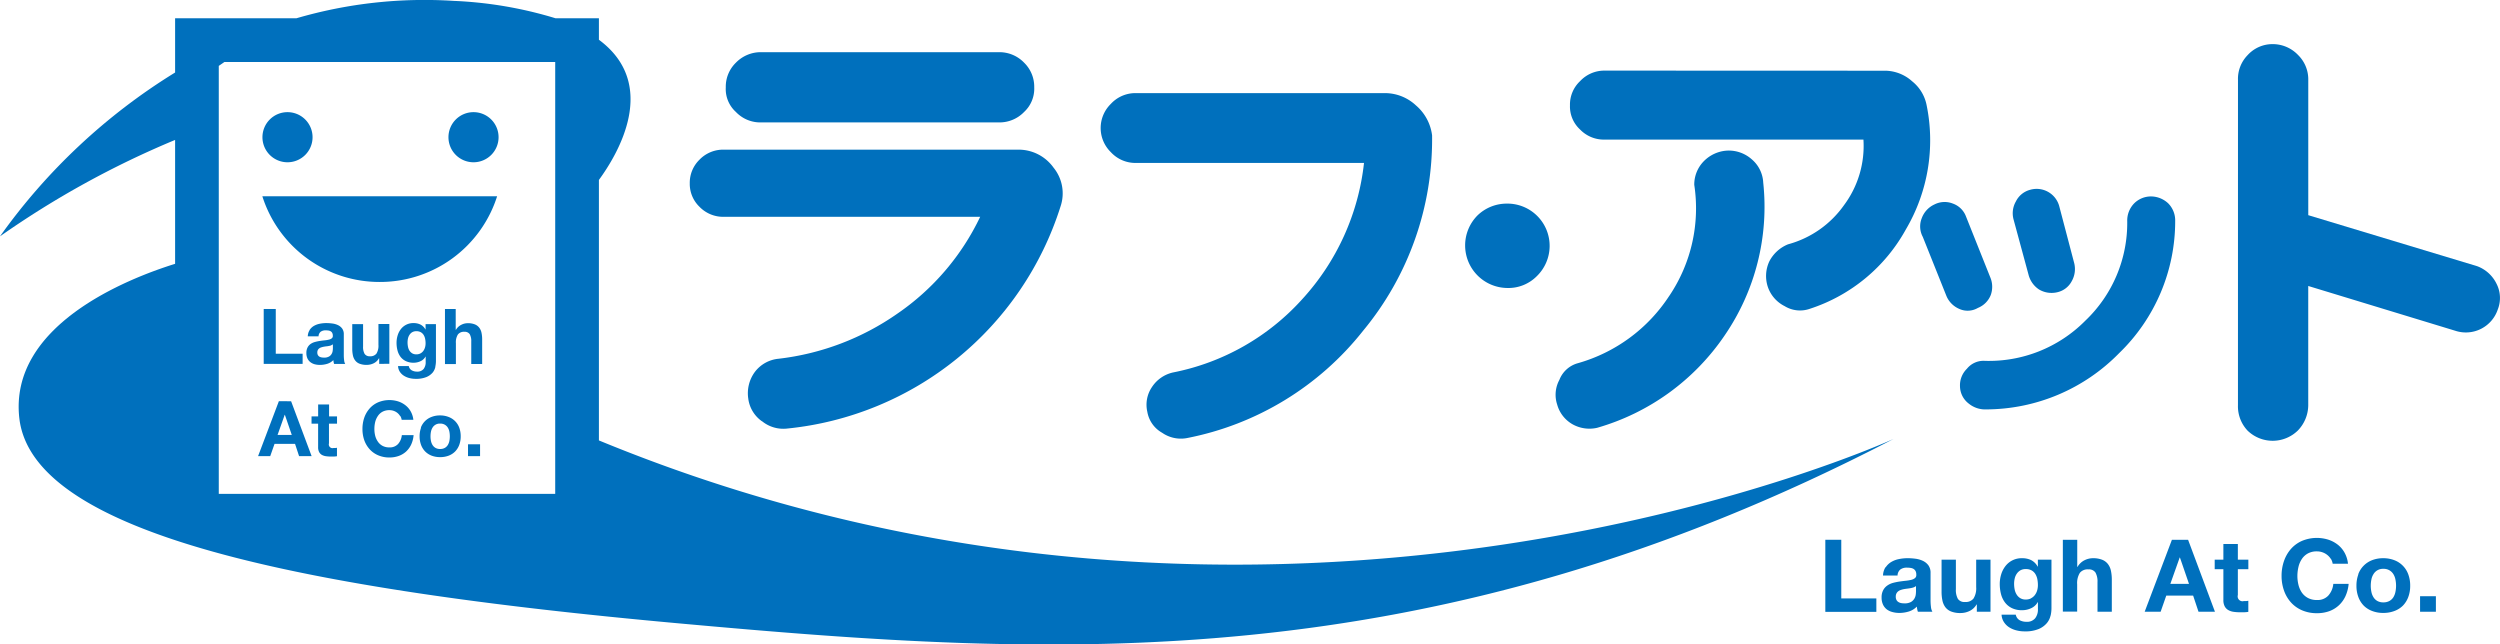 <svg xmlns="http://www.w3.org/2000/svg" xmlns:xlink="http://www.w3.org/1999/xlink" width="93.086" height="23.997" viewBox="0 0 93.086 23.997">
  <defs>
    <clipPath id="clip-path">
      <rect id="長方形_9" data-name="長方形 9" width="93.086" height="23.997" fill="#0070bd"/>
    </clipPath>
  </defs>
  <g id="グループ_4" data-name="グループ 4" transform="translate(0 0)">
    <g id="グループ_3" data-name="グループ 3" transform="translate(0 0)" clip-path="url(#clip-path)">
      <path id="パス_29" data-name="パス 29" d="M50.067,17.325a1.22,1.22,0,0,1-.507-.85,1.337,1.337,0,0,1,.245-.982A1.254,1.254,0,0,1,50.688,15a9.668,9.668,0,0,0,4.433-1.685,9.129,9.129,0,0,0,3.075-3.6H48.643a1.225,1.225,0,0,1-.9-.376,1.18,1.18,0,0,1-.36-.867,1.2,1.2,0,0,1,.36-.882,1.225,1.225,0,0,1,.9-.376H59.619a1.6,1.6,0,0,1,1.309.67,1.517,1.517,0,0,1,.262,1.44A11.923,11.923,0,0,1,51,17.6a1.255,1.255,0,0,1-.932-.279M50.05,6.2A1.254,1.254,0,0,1,49.1,5.81a1.148,1.148,0,0,1-.376-.916,1.247,1.247,0,0,1,.376-.917,1.291,1.291,0,0,1,.949-.392H58.9a1.274,1.274,0,0,1,.933.392,1.249,1.249,0,0,1,.376.917,1.181,1.181,0,0,1-.376.916A1.272,1.272,0,0,1,58.9,6.2Z" transform="translate(-21.7 -1.642)" fill="#0070bd"/>
      <path id="パス_30" data-name="パス 30" d="M86.2,6.4a1.692,1.692,0,0,1,1.145.459,1.75,1.75,0,0,1,.6,1.115,11.17,11.17,0,0,1-2.567,7.272,11.042,11.042,0,0,1-6.569,4,1.222,1.222,0,0,1-.917-.2,1.108,1.108,0,0,1-.55-.779,1.168,1.168,0,0,1,.169-.917,1.269,1.269,0,0,1,.794-.55,8.746,8.746,0,0,0,4.812-2.735A8.953,8.953,0,0,0,85.41,9H76.885a1.241,1.241,0,0,1-.9-.4,1.255,1.255,0,0,1,0-1.8,1.243,1.243,0,0,1,.9-.4Z" transform="translate(-34.622 -2.933)" fill="#0070bd"/>
      <path id="パス_31" data-name="パス 31" d="M102.239,13.985a1.573,1.573,0,0,1,1.079,2.7,1.488,1.488,0,0,1-1.1.442,1.585,1.585,0,0,1-1.112-2.7,1.563,1.563,0,0,1,1.129-.441" transform="translate(-46.094 -6.404)" fill="#0070bd"/>
      <path id="パス_32" data-name="パス 32" d="M111.088,13.243a5.833,5.833,0,0,0,.933-4.139,1.236,1.236,0,0,1,.359-.883,1.322,1.322,0,0,1,.884-.392,1.289,1.289,0,0,1,.9.327,1.213,1.213,0,0,1,.425.867,8.465,8.465,0,0,1-1.44,5.693,8.611,8.611,0,0,1-4.744,3.435,1.287,1.287,0,0,1-.916-.131,1.218,1.218,0,0,1-.573-.736,1.161,1.161,0,0,1,.082-.916,1.03,1.03,0,0,1,.687-.622,6.017,6.017,0,0,0,3.4-2.5m8.065-8.391a1.526,1.526,0,0,1,.982.393,1.506,1.506,0,0,1,.539.883,6.53,6.53,0,0,1-.769,4.629,6.308,6.308,0,0,1-3.582,2.961,1.094,1.094,0,0,1-.933-.1,1.252,1.252,0,0,1-.621-.7,1.284,1.284,0,0,1,.049-.965,1.353,1.353,0,0,1,.7-.638A3.752,3.752,0,0,0,117.6,9.857a3.691,3.691,0,0,0,.72-2.437h-9.651a1.229,1.229,0,0,1-.9-.376,1.163,1.163,0,0,1-.376-.9,1.194,1.194,0,0,1,.376-.9,1.236,1.236,0,0,1,.9-.393Z" transform="translate(-48.936 -2.222)" fill="#0070bd"/>
      <path id="パス_33" data-name="パス 33" d="M131.995,14.757a.82.82,0,0,1-.035-.7.9.9,0,0,1,.469-.505.831.831,0,0,1,.681-.035.812.812,0,0,1,.494.481l.9,2.256a.905.905,0,0,1,.023.669.857.857,0,0,1-.481.482.752.752,0,0,1-.693.035.9.9,0,0,1-.482-.493Zm6.05,3.125a5.02,5.02,0,0,0,1.563-3.712.915.915,0,0,1,.258-.658.887.887,0,0,1,.635-.259.945.945,0,0,1,.634.259.9.9,0,0,1,.259.646,6.832,6.832,0,0,1-2.091,4.934,6.954,6.954,0,0,1-4.946,2.091.968.968,0,0,1-.658-.223.823.823,0,0,1-.318-.646.862.862,0,0,1,.259-.646.792.792,0,0,1,.634-.294,5.049,5.049,0,0,0,3.771-1.492m-2.666-3.759a.884.884,0,0,1,.082-.681.826.826,0,0,1,.529-.435.872.872,0,0,1,1.093.634l.552,2.1a.911.911,0,0,1-.094.669.806.806,0,0,1-.54.411.912.912,0,0,1-.681-.106.937.937,0,0,1-.388-.552Z" transform="translate(-60.402 -5.939)" fill="#0070bd"/>
      <path id="パス_34" data-name="パス 34" d="M153.731,4.372a1.261,1.261,0,0,1,.36-.932,1.247,1.247,0,0,1,.932-.409,1.3,1.3,0,0,1,.949.409,1.268,1.268,0,0,1,.376.932V9.4l6.29,1.9a1.306,1.306,0,0,1,.72.654,1.158,1.158,0,0,1,.049.949,1.254,1.254,0,0,1-1.587.8l-5.473-1.667v4.439a1.367,1.367,0,0,1-.393.949,1.343,1.343,0,0,1-1.864,0,1.318,1.318,0,0,1-.36-.949Z" transform="translate(-70.401 -1.388)" fill="#0070bd"/>
      <path id="パス_35" data-name="パス 35" d="M18.961,9.57a.933.933,0,1,0-.933-.933.933.933,0,0,0,.933.933" transform="translate(-8.256 -3.528)" fill="#0070bd"/>
      <path id="パス_36" data-name="パス 36" d="M31.739,9.57a.933.933,0,1,0-.933-.933.933.933,0,0,0,.933.933" transform="translate(-14.108 -3.528)" fill="#0070bd"/>
      <path id="パス_37" data-name="パス 37" d="M22.391,16.672a4.576,4.576,0,0,0,4.371-3.192H18.02a4.576,4.576,0,0,0,4.371,3.192" transform="translate(-8.252 -6.173)" fill="#0070bd"/>
      <path id="パス_38" data-name="パス 38" d="M22.3,16.4V6.7c.707-.965,2.253-3.55,0-5.22v-.8H20.684a15.116,15.116,0,0,0-3.79-.647,16.994,16.994,0,0,0-5.855.647H6.52V2.7A22.423,22.423,0,0,0,0,8.8,34.149,34.149,0,0,1,6.52,5.21V9.823c-1.8.562-6.193,2.3-5.8,5.751.5,4.336,10.57,6.369,24.528,7.634s27.87,2.168,45.261-6.866c0,0-22.873,10.5-48.213.055M8.357,2.308H20.673V18.389H8.146V2.453Z" transform="translate(0 0)" fill="#0070bd"/>
      <path id="パス_39" data-name="パス 39" d="M125.983,37.078v2.184h1.306v.5h-1.9V37.078Z" transform="translate(-57.424 -16.98)" fill="#0070bd"/>
      <path id="パス_40" data-name="パス 40" d="M129.4,38.684a.63.63,0,0,1,.21-.2.9.9,0,0,1,.287-.107,1.639,1.639,0,0,1,.32-.032,2.2,2.2,0,0,1,.3.021.913.913,0,0,1,.274.081.547.547,0,0,1,.2.166.465.465,0,0,1,.079.284v1.009a1.972,1.972,0,0,0,.015.252.453.453,0,0,0,.053.18h-.54a.679.679,0,0,1-.024-.092.794.794,0,0,1-.014-.1.7.7,0,0,1-.3.184,1.2,1.2,0,0,1-.353.053.945.945,0,0,1-.259-.034.585.585,0,0,1-.21-.1.491.491,0,0,1-.14-.18.615.615,0,0,1-.051-.26.56.56,0,0,1,.059-.272.483.483,0,0,1,.15-.171.673.673,0,0,1,.21-.1,2.268,2.268,0,0,1,.238-.05c.081-.012.159-.022.237-.03a1.489,1.489,0,0,0,.207-.034.36.36,0,0,0,.142-.066.143.143,0,0,0,.049-.126.277.277,0,0,0-.028-.137.21.21,0,0,0-.075-.079.3.3,0,0,0-.109-.037.866.866,0,0,0-.133-.01.4.4,0,0,0-.248.068.3.3,0,0,0-.105.225H129.3a.614.614,0,0,1,.094-.312m1.052.752a.839.839,0,0,1-.109.028c-.038.007-.08.014-.122.019s-.085.011-.127.018a.878.878,0,0,0-.118.03.323.323,0,0,0-.1.05.244.244,0,0,0-.069.081.255.255,0,0,0-.026.124.247.247,0,0,0,.026.12.2.2,0,0,0,.072.077.3.3,0,0,0,.1.039.62.62,0,0,0,.124.011.477.477,0,0,0,.244-.052.36.36,0,0,0,.127-.126.4.4,0,0,0,.051-.148,1.073,1.073,0,0,0,.009-.12v-.2a.245.245,0,0,1-.085.047" transform="translate(-59.187 -17.561)" fill="#0070bd"/>
      <path id="パス_41" data-name="パス 41" d="M134.683,40.383v-.27h-.011a.6.6,0,0,1-.262.243.772.772,0,0,1-.33.075.923.923,0,0,1-.351-.056.5.5,0,0,1-.216-.159.624.624,0,0,1-.111-.251,1.579,1.579,0,0,1-.032-.329V38.443h.533v1.1a.686.686,0,0,0,.074.359.292.292,0,0,0,.267.118.369.369,0,0,0,.315-.129.717.717,0,0,0,.1-.426V38.443h.533v1.94Z" transform="translate(-61.077 -17.605)" fill="#0070bd"/>
      <path id="パス_42" data-name="パス 42" d="M139.257,40.481a.661.661,0,0,1-.137.28.814.814,0,0,1-.3.219,1.3,1.3,0,0,1-.533.09,1.233,1.233,0,0,1-.291-.035.929.929,0,0,1-.271-.111.657.657,0,0,1-.2-.194.55.55,0,0,1-.092-.283h.529a.3.3,0,0,0,.146.208.528.528,0,0,0,.251.058.386.386,0,0,0,.328-.135.529.529,0,0,0,.1-.341v-.255h-.008a.528.528,0,0,1-.246.226.789.789,0,0,1-.336.074.855.855,0,0,1-.376-.077.712.712,0,0,1-.259-.21.877.877,0,0,1-.149-.311,1.5,1.5,0,0,1-.047-.378,1.228,1.228,0,0,1,.054-.362.958.958,0,0,1,.159-.307.756.756,0,0,1,.62-.291.757.757,0,0,1,.336.071.581.581,0,0,1,.242.24h.008V38.4h.506v1.816a1.3,1.3,0,0,1-.031.266m-.73-.645a.416.416,0,0,0,.143-.12.522.522,0,0,0,.085-.17.721.721,0,0,0,.028-.2,1.129,1.129,0,0,0-.022-.227.6.6,0,0,0-.075-.19.393.393,0,0,0-.139-.131.438.438,0,0,0-.218-.049.4.4,0,0,0-.194.045.416.416,0,0,0-.135.123.515.515,0,0,0-.079.176.869.869,0,0,0-.024.208,1.078,1.078,0,0,0,.021.209.551.551,0,0,0,.072.185.405.405,0,0,0,.133.135.376.376,0,0,0,.207.053.42.42,0,0,0,.2-.045" transform="translate(-62.906 -17.561)" fill="#0070bd"/>
      <path id="パス_43" data-name="パス 43" d="M142.239,37.078v1.009h.011a.617.617,0,0,1,.259-.246.693.693,0,0,1,.307-.076.911.911,0,0,1,.351.057.517.517,0,0,1,.216.162.624.624,0,0,1,.111.252,1.573,1.573,0,0,1,.032.328v1.193h-.533v-1.1a.681.681,0,0,0-.075-.358.291.291,0,0,0-.267-.118.368.368,0,0,0-.315.129.719.719,0,0,0-.1.426v1.017h-.533V37.078Z" transform="translate(-64.894 -16.98)" fill="#0070bd"/>
      <path id="パス_44" data-name="パス 44" d="M148.937,37.078l1,2.679h-.612l-.2-.6h-1l-.21.6h-.594l1.014-2.679Zm.034,1.643-.338-.983h-.008l-.349.983Z" transform="translate(-67.465 -16.98)" fill="#0070bd"/>
      <path id="パス_45" data-name="パス 45" d="M153.391,37.951v.356H153v.961a.181.181,0,0,0,.225.225c.03,0,.059,0,.086,0a.59.59,0,0,0,.079-.011v.413a1.092,1.092,0,0,1-.15.015c-.055,0-.11,0-.162,0a1.539,1.539,0,0,1-.235-.016.55.55,0,0,1-.2-.066.346.346,0,0,1-.133-.139.493.493,0,0,1-.049-.236V38.307h-.323v-.356h.323v-.582H153v.582Z" transform="translate(-69.675 -17.113)" fill="#0070bd"/>
      <path id="パス_46" data-name="パス 46" d="M158.563,37.74a.6.6,0,0,0-.31-.248.609.609,0,0,0-.208-.036.685.685,0,0,0-.338.077.641.641,0,0,0-.225.207.9.9,0,0,0-.126.294,1.479,1.479,0,0,0-.04.341,1.376,1.376,0,0,0,.04.328.886.886,0,0,0,.126.287.64.64,0,0,0,.225.2.691.691,0,0,0,.338.077.542.542,0,0,0,.422-.165.757.757,0,0,0,.186-.435h.571a1.386,1.386,0,0,1-.117.454,1.077,1.077,0,0,1-.248.345,1.062,1.062,0,0,1-.36.218,1.337,1.337,0,0,1-.454.074,1.372,1.372,0,0,1-.554-.107,1.176,1.176,0,0,1-.414-.294,1.3,1.3,0,0,1-.259-.441,1.619,1.619,0,0,1-.091-.546,1.666,1.666,0,0,1,.091-.557,1.342,1.342,0,0,1,.259-.449,1.176,1.176,0,0,1,.414-.3,1.434,1.434,0,0,1,.972-.045,1.158,1.158,0,0,1,.353.185,1.006,1.006,0,0,1,.256.3,1.076,1.076,0,0,1,.128.413h-.57a.492.492,0,0,0-.068-.186" transform="translate(-71.774 -16.926)" fill="#0070bd"/>
      <path id="パス_47" data-name="パス 47" d="M161.929,38.947a.888.888,0,0,1,.518-.529,1.107,1.107,0,0,1,.412-.073,1.128,1.128,0,0,1,.415.073.885.885,0,0,1,.52.529,1.2,1.2,0,0,1,.071.422,1.181,1.181,0,0,1-.071.42.918.918,0,0,1-.2.321.881.881,0,0,1-.317.2,1.151,1.151,0,0,1-.415.072,1.13,1.13,0,0,1-.412-.072.884.884,0,0,1-.315-.2.911.911,0,0,1-.2-.321,1.182,1.182,0,0,1-.071-.42,1.2,1.2,0,0,1,.071-.422m.485.649a.583.583,0,0,0,.077.2.4.4,0,0,0,.144.14.439.439,0,0,0,.225.053.45.45,0,0,0,.227-.053.405.405,0,0,0,.147-.14.605.605,0,0,0,.076-.2,1.124,1.124,0,0,0,.023-.227,1.158,1.158,0,0,0-.023-.229.589.589,0,0,0-.076-.2.417.417,0,0,0-.374-.2.408.408,0,0,0-.369.2.568.568,0,0,0-.077.2,1.159,1.159,0,0,0-.023.229,1.125,1.125,0,0,0,.023.227" transform="translate(-74.123 -17.56)" fill="#0070bd"/>
      <rect id="長方形_7" data-name="長方形 7" width="0.589" height="0.578" transform="translate(90.11 22.2)" fill="#0070bd"/>
      <path id="パス_48" data-name="パス 48" d="M18.564,21.226v1.666h1v.378H18.115V21.226Z" transform="translate(-8.296 -9.721)" fill="#0070bd"/>
      <path id="パス_49" data-name="パス 49" d="M21.168,22.45a.486.486,0,0,1,.16-.152.709.709,0,0,1,.219-.081,1.248,1.248,0,0,1,.245-.024,1.692,1.692,0,0,1,.226.016.688.688,0,0,1,.209.061.413.413,0,0,1,.154.127.354.354,0,0,1,.06.216v.77a1.459,1.459,0,0,0,.012.192.342.342,0,0,0,.04.138H22.08a.51.51,0,0,1-.018-.07.643.643,0,0,1-.01-.073.532.532,0,0,1-.229.14.945.945,0,0,1-.269.04.742.742,0,0,1-.2-.025.449.449,0,0,1-.16-.08.372.372,0,0,1-.107-.137.463.463,0,0,1-.039-.2.431.431,0,0,1,.044-.207.368.368,0,0,1,.114-.131.5.5,0,0,1,.16-.073,1.644,1.644,0,0,1,.182-.039c.061-.009.121-.017.181-.023a.979.979,0,0,0,.157-.026.271.271,0,0,0,.109-.05.111.111,0,0,0,.037-.1.217.217,0,0,0-.022-.1.15.15,0,0,0-.057-.06.222.222,0,0,0-.083-.029.737.737,0,0,0-.1-.007.308.308,0,0,0-.189.052.227.227,0,0,0-.08.171H21.1a.465.465,0,0,1,.072-.237m.8.574a.713.713,0,0,1-.083.021c-.03.006-.061.011-.093.014s-.065.009-.1.015a.739.739,0,0,0-.091.023.25.25,0,0,0-.077.038.176.176,0,0,0-.053.061.2.2,0,0,0-.02.094.188.188,0,0,0,.02.092.158.158,0,0,0,.054.059.24.24,0,0,0,.08.03.5.5,0,0,0,.094.009.36.36,0,0,0,.186-.04.263.263,0,0,0,.1-.1.3.3,0,0,0,.038-.113.777.777,0,0,0,.008-.092v-.152a.2.2,0,0,1-.065.036" transform="translate(-9.64 -10.163)" fill="#0070bd"/>
      <path id="パス_50" data-name="パス 50" d="M25.2,23.746V23.54H25.19a.455.455,0,0,1-.2.186.593.593,0,0,1-.252.057.71.71,0,0,1-.268-.043.376.376,0,0,1-.164-.121.467.467,0,0,1-.085-.192,1.189,1.189,0,0,1-.024-.25v-.91H24.6V23.1a.52.52,0,0,0,.057.273.222.222,0,0,0,.2.09.283.283,0,0,0,.241-.1.553.553,0,0,0,.074-.325v-.776h.406v1.48Z" transform="translate(-11.081 -10.197)" fill="#0070bd"/>
      <path id="パス_51" data-name="パス 51" d="M28.687,23.82a.5.5,0,0,1-.1.214.621.621,0,0,1-.231.167,1.006,1.006,0,0,1-.407.068.956.956,0,0,1-.222-.027.682.682,0,0,1-.206-.085.494.494,0,0,1-.154-.147.425.425,0,0,1-.07-.216h.4a.231.231,0,0,0,.112.159A.4.4,0,0,0,28,24a.3.3,0,0,0,.25-.1.406.406,0,0,0,.076-.261V23.44H28.32a.4.4,0,0,1-.188.173.6.6,0,0,1-.256.056.648.648,0,0,1-.286-.059.546.546,0,0,1-.2-.16.67.67,0,0,1-.113-.237,1.132,1.132,0,0,1-.036-.288.926.926,0,0,1,.042-.276.718.718,0,0,1,.121-.234.58.58,0,0,1,.472-.222.571.571,0,0,1,.256.055.441.441,0,0,1,.185.183h.005v-.2h.386v1.385a.981.981,0,0,1-.024.2m-.557-.492a.321.321,0,0,0,.109-.092.405.405,0,0,0,.064-.13.526.526,0,0,0,.022-.153.811.811,0,0,0-.017-.173.432.432,0,0,0-.057-.144.3.3,0,0,0-.106-.1.332.332,0,0,0-.166-.037.3.3,0,0,0-.147.035.312.312,0,0,0-.1.093.394.394,0,0,0-.06.134.7.7,0,0,0-.018.159.822.822,0,0,0,.016.159.426.426,0,0,0,.054.142.33.33,0,0,0,.1.1.288.288,0,0,0,.157.04.324.324,0,0,0,.152-.034" transform="translate(-12.476 -10.163)" fill="#0070bd"/>
      <path id="パス_52" data-name="パス 52" d="M30.96,21.226V22h.009a.469.469,0,0,1,.2-.187.528.528,0,0,1,.235-.059.7.7,0,0,1,.268.044.392.392,0,0,1,.164.123.471.471,0,0,1,.085.191,1.2,1.2,0,0,1,.024.251v.91h-.406v-.836a.519.519,0,0,0-.057-.273.222.222,0,0,0-.2-.09.281.281,0,0,0-.24.1.546.546,0,0,0-.075.325v.776h-.407V21.226Z" transform="translate(-13.992 -9.72)" fill="#0070bd"/>
      <path id="パス_53" data-name="パス 53" d="M18.953,27.562l.764,2.044H19.25L19.1,29.15h-.764l-.16.455h-.452l.773-2.044Zm.025,1.254-.257-.75h-.006l-.266.75Z" transform="translate(-8.114 -12.622)" fill="#0070bd"/>
      <path id="パス_54" data-name="パス 54" d="M22.349,28.228V28.5h-.3v.733a.138.138,0,0,0,.172.172.64.64,0,0,0,.066,0,.412.412,0,0,0,.06-.009v.315a.965.965,0,0,1-.114.012l-.123,0a1.171,1.171,0,0,1-.179-.013.421.421,0,0,1-.149-.05.263.263,0,0,1-.1-.106.375.375,0,0,1-.037-.181V28.5H21.4v-.272h.246v-.443h.407v.443Z" transform="translate(-9.8 -12.724)" fill="#0070bd"/>
      <path id="パス_55" data-name="パス 55" d="M26.294,28.066a.453.453,0,0,0-.1-.113.469.469,0,0,0-.295-.1.524.524,0,0,0-.257.059.485.485,0,0,0-.172.158.686.686,0,0,0-.1.224,1.118,1.118,0,0,0-.03.261,1.034,1.034,0,0,0,.03.25.68.68,0,0,0,.1.22.489.489,0,0,0,.172.156.524.524,0,0,0,.257.059.415.415,0,0,0,.322-.126.577.577,0,0,0,.141-.332H26.8a1.03,1.03,0,0,1-.088.346.84.84,0,0,1-.189.264.806.806,0,0,1-.275.165,1,1,0,0,1-.346.058,1.042,1.042,0,0,1-.422-.082.9.9,0,0,1-.316-.224,1,1,0,0,1-.2-.336,1.242,1.242,0,0,1-.068-.416,1.288,1.288,0,0,1,.068-.426,1.024,1.024,0,0,1,.2-.342.9.9,0,0,1,.316-.228,1.092,1.092,0,0,1,.742-.035.867.867,0,0,1,.269.141.763.763,0,0,1,.2.23.822.822,0,0,1,.1.315h-.435a.367.367,0,0,0-.051-.141" transform="translate(-11.4 -12.581)" fill="#0070bd"/>
      <path id="パス_56" data-name="パス 56" d="M28.861,28.988a.678.678,0,0,1,.4-.4.839.839,0,0,1,.314-.056.853.853,0,0,1,.317.056.675.675,0,0,1,.4.4.908.908,0,0,1,.054.322.9.9,0,0,1-.054.32.7.7,0,0,1-.154.245.682.682,0,0,1-.242.156.887.887,0,0,1-.317.054.873.873,0,0,1-.314-.054.687.687,0,0,1-.241-.156.7.7,0,0,1-.154-.245.9.9,0,0,1-.054-.32.908.908,0,0,1,.054-.322m.369.495a.461.461,0,0,0,.059.152.313.313,0,0,0,.111.107.337.337,0,0,0,.171.04.346.346,0,0,0,.173-.04.312.312,0,0,0,.112-.107.461.461,0,0,0,.059-.152.87.87,0,0,0,.017-.173.9.9,0,0,0-.017-.175.445.445,0,0,0-.059-.151.326.326,0,0,0-.112-.107.335.335,0,0,0-.173-.041.313.313,0,0,0-.282.149.445.445,0,0,0-.059.151.9.9,0,0,0-.017.175.871.871,0,0,0,.017.173" transform="translate(-13.192 -13.064)" fill="#0070bd"/>
      <rect id="長方形_8" data-name="長方形 8" width="0.449" height="0.441" transform="translate(17.426 16.543)" fill="#0070bd"/>
    </g>
  </g>
</svg>
